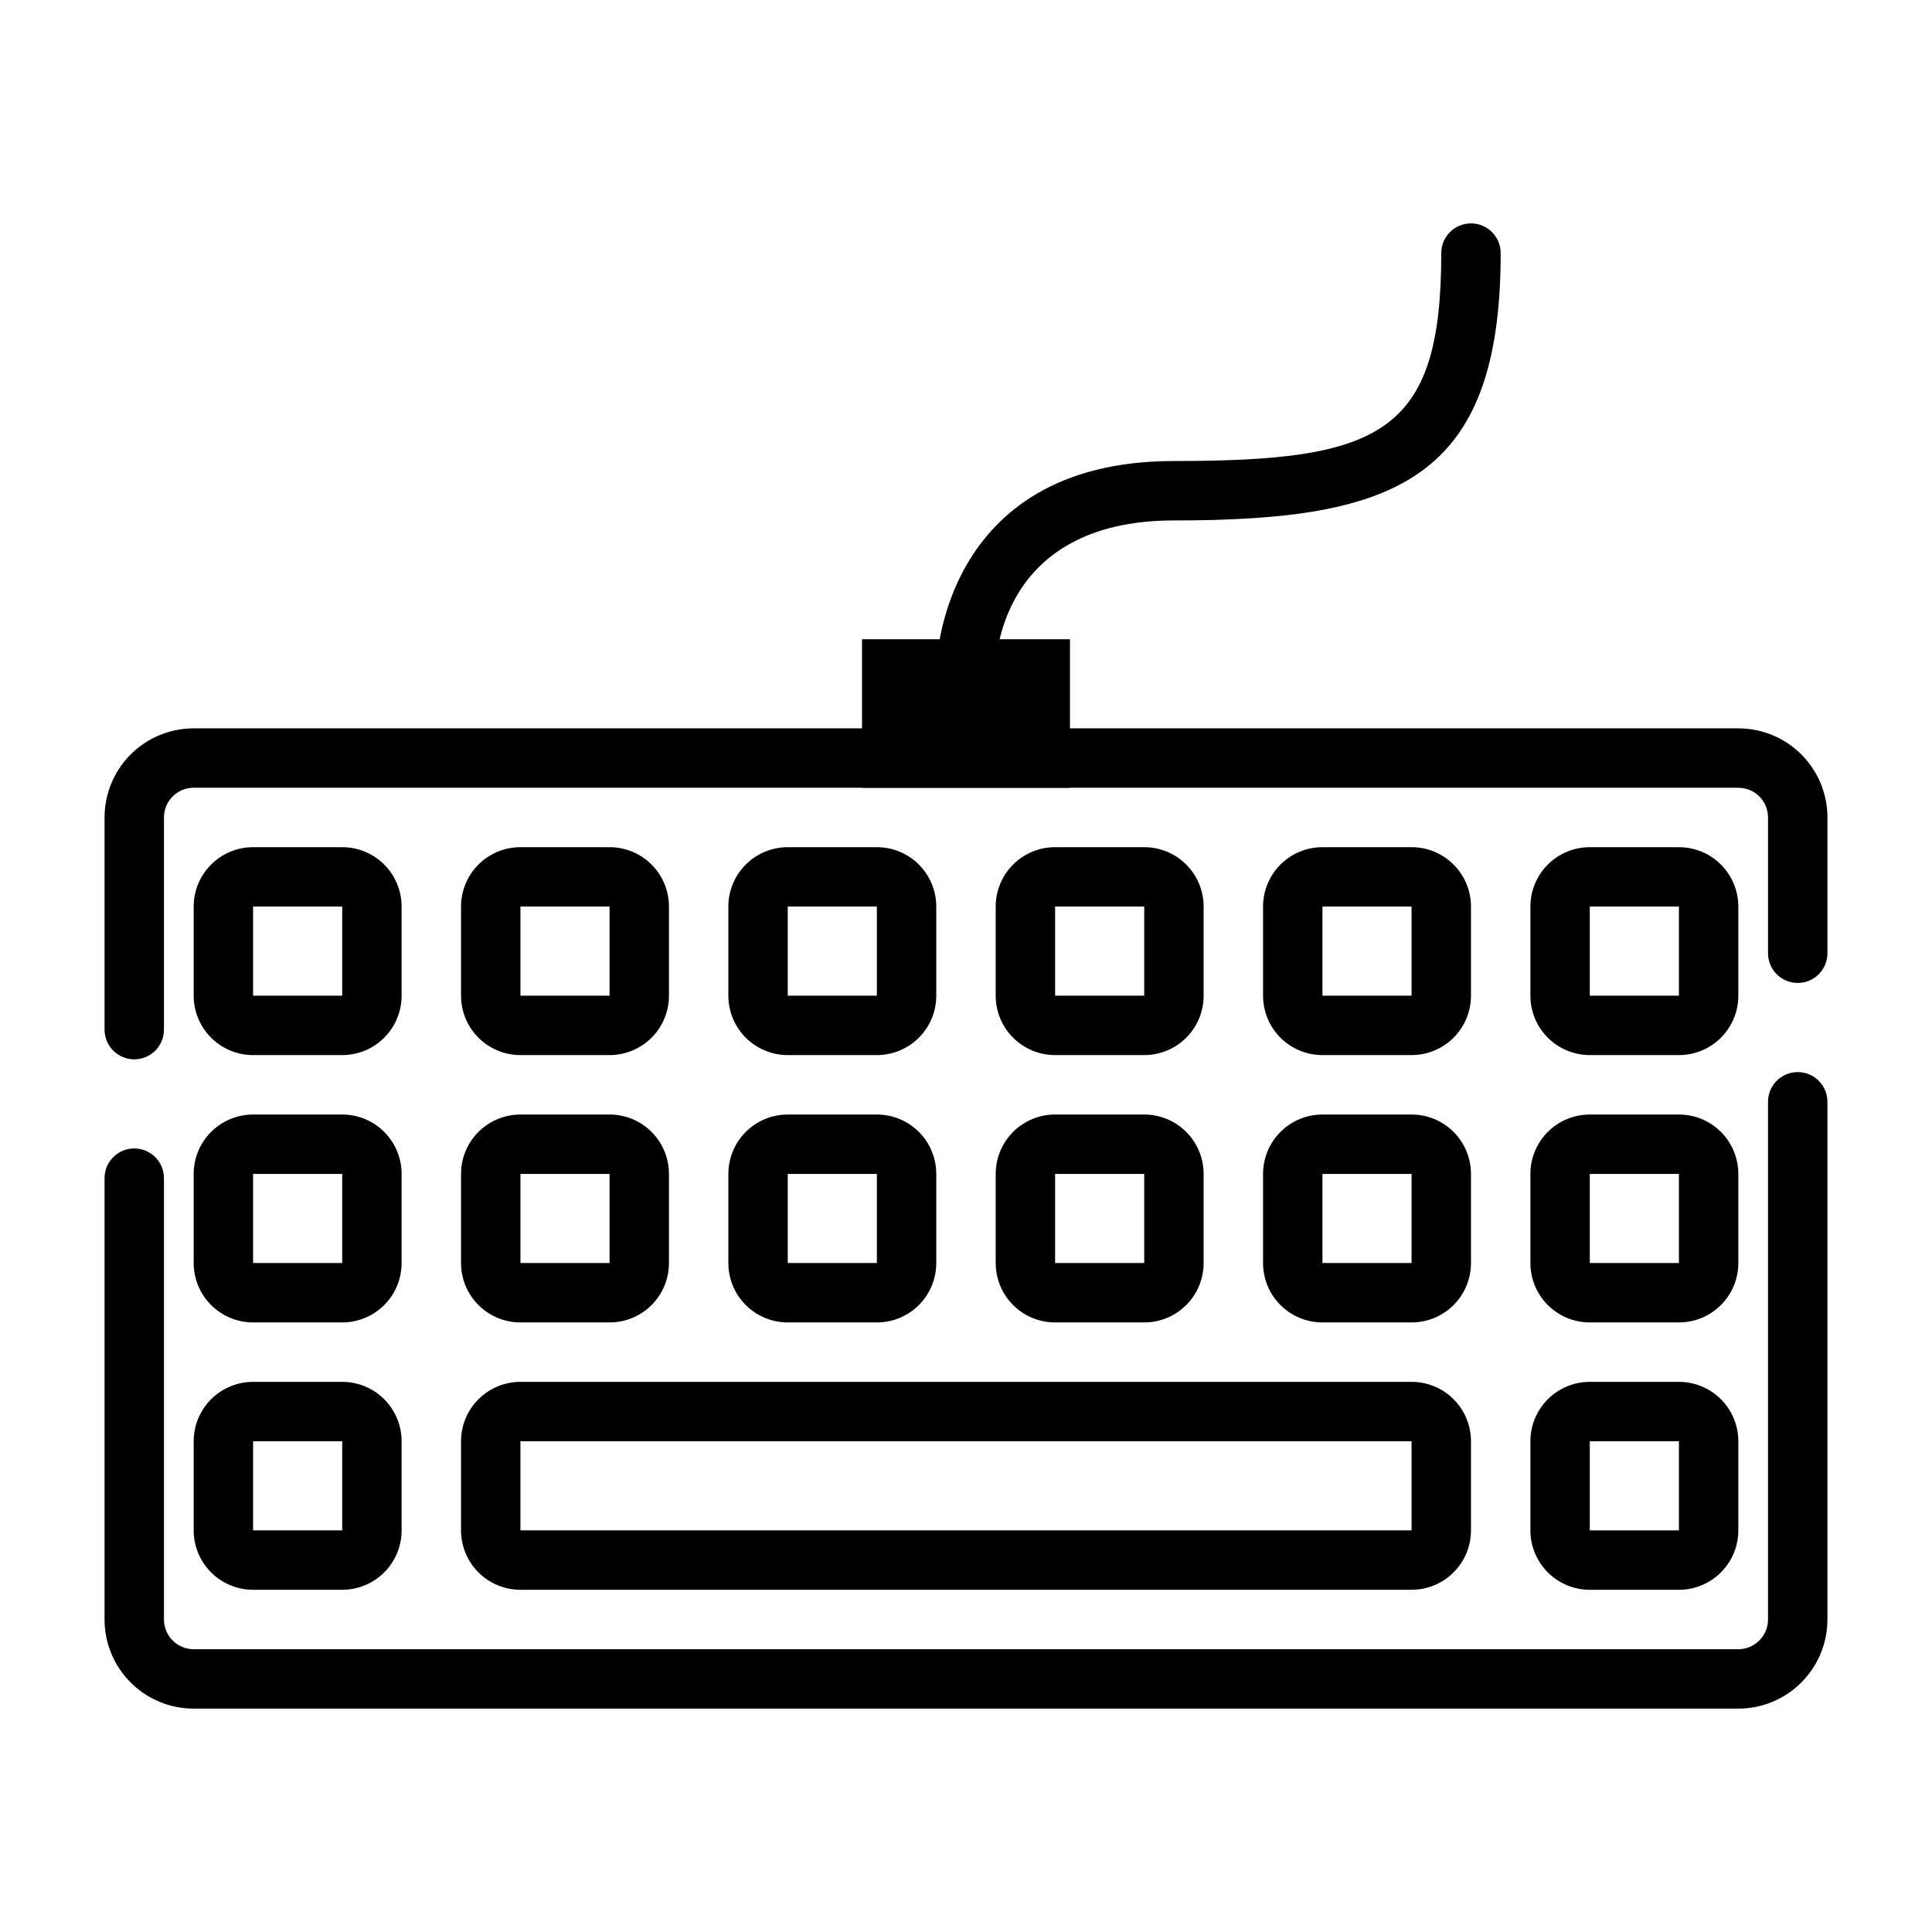 <?xml version="1.0" encoding="UTF-8"?>
<!-- Uploaded to: ICON Repo, www.svgrepo.com, Generator: ICON Repo Mixer Tools -->
<svg fill="#000000" width="800px" height="800px" version="1.1" viewBox="144 144 512 512" xmlns="http://www.w3.org/2000/svg">
 <g>
  <path d="m604.67 596.8h-409.35c-6.262 0-12.27-2.488-16.699-6.918-4.426-4.43-6.914-10.438-6.914-16.699v-116.96c0-4.348 3.523-7.871 7.871-7.871 4.348 0 7.871 3.523 7.871 7.871v116.96c0 2.086 0.832 4.09 2.305 5.566 1.477 1.477 3.481 2.305 5.566 2.305h409.35c2.086 0 4.09-0.828 5.566-2.305 1.477-1.477 2.305-3.481 2.305-5.566v-137.2c0-4.348 3.523-7.871 7.871-7.871 4.348 0 7.875 3.523 7.875 7.871v137.2c0 6.262-2.488 12.27-6.918 16.699-4.43 4.43-10.438 6.918-16.699 6.918zm-425.09-172.06c-4.348 0-7.871-3.527-7.871-7.875v-56.23c0-6.262 2.488-12.27 6.914-16.699 4.43-4.426 10.438-6.914 16.699-6.914h409.35c6.262 0 12.27 2.488 16.699 6.914 4.43 4.43 6.918 10.438 6.918 16.699v35.984c0 4.348-3.527 7.871-7.875 7.871-4.348 0-7.871-3.523-7.871-7.871v-35.984c0-2.086-0.828-4.09-2.305-5.566-1.477-1.473-3.481-2.305-5.566-2.305h-409.35c-4.348 0-7.871 3.523-7.871 7.871v56.23c0 2.09-0.828 4.09-2.305 5.566-1.477 1.477-3.481 2.309-5.566 2.309z"/>
  <path d="m234.69 423.61h-23.617c-4.176 0-8.18-1.656-11.133-4.609s-4.613-6.957-4.613-11.133v-23.617c0-4.176 1.66-8.18 4.613-11.133s6.957-4.609 11.133-4.609h23.617c4.176 0 8.18 1.656 11.133 4.609 2.949 2.953 4.609 6.957 4.609 11.133v23.617c0 4.176-1.66 8.18-4.609 11.133-2.953 2.953-6.957 4.609-11.133 4.609zm-23.617-39.359v23.617h23.617v-23.617z"/>
  <path d="m305.54 423.61h-23.617c-4.176 0-8.18-1.656-11.133-4.609s-4.609-6.957-4.609-11.133v-23.617c0-4.176 1.656-8.18 4.609-11.133s6.957-4.609 11.133-4.609h23.617c4.176 0 8.18 1.656 11.133 4.609s4.609 6.957 4.609 11.133v23.617c0 4.176-1.656 8.18-4.609 11.133s-6.957 4.609-11.133 4.609zm-23.617-39.359v23.617h23.617v-23.617z"/>
  <path d="m376.38 423.61h-23.617c-4.176 0-8.18-1.656-11.133-4.609-2.953-2.953-4.609-6.957-4.609-11.133v-23.617c0-4.176 1.656-8.18 4.609-11.133 2.953-2.953 6.957-4.609 11.133-4.609h23.617c4.176 0 8.18 1.656 11.133 4.609s4.609 6.957 4.609 11.133v23.617c0 4.176-1.656 8.18-4.609 11.133s-6.957 4.609-11.133 4.609zm-23.617-39.359v23.617h23.617v-23.617z"/>
  <path d="m447.23 423.61h-23.617c-4.176 0-8.18-1.656-11.133-4.609s-4.609-6.957-4.609-11.133v-23.617c0-4.176 1.656-8.18 4.609-11.133s6.957-4.609 11.133-4.609h23.617c4.176 0 8.18 1.656 11.133 4.609s4.613 6.957 4.613 11.133v23.617c0 4.176-1.66 8.18-4.613 11.133s-6.957 4.609-11.133 4.609zm-23.617-39.359v23.617h23.617v-23.617z"/>
  <path d="m518.08 423.61h-23.617c-4.172 0-8.18-1.656-11.133-4.609-2.949-2.953-4.609-6.957-4.609-11.133v-23.617c0-4.176 1.66-8.18 4.609-11.133 2.953-2.953 6.961-4.609 11.133-4.609h23.617c4.176 0 8.18 1.656 11.133 4.609 2.953 2.953 4.613 6.957 4.613 11.133v23.617c0 4.176-1.66 8.18-4.613 11.133-2.953 2.953-6.957 4.609-11.133 4.609zm-23.617-39.359v23.617h23.617v-23.617z"/>
  <path d="m588.93 423.61h-23.613c-4.176 0-8.18-1.656-11.133-4.609-2.953-2.953-4.613-6.957-4.613-11.133v-23.617c0-4.176 1.66-8.18 4.613-11.133 2.953-2.953 6.957-4.609 11.133-4.609h23.617-0.004c4.176 0 8.18 1.656 11.133 4.609s4.613 6.957 4.613 11.133v23.617c0 4.176-1.66 8.18-4.613 11.133s-6.957 4.609-11.133 4.609zm-23.617-39.359v23.617h23.617v-23.617z"/>
  <path d="m234.69 494.46h-23.617c-4.176 0-8.18-1.656-11.133-4.609-2.953-2.953-4.613-6.957-4.613-11.133v-23.617c0-4.176 1.66-8.18 4.613-11.133s6.957-4.609 11.133-4.609h23.617c4.176 0 8.18 1.656 11.133 4.609 2.949 2.953 4.609 6.957 4.609 11.133v23.617c0 4.176-1.66 8.18-4.609 11.133-2.953 2.953-6.957 4.609-11.133 4.609zm-23.617-39.359v23.617h23.617v-23.617z"/>
  <path d="m305.54 494.46h-23.617c-4.176 0-8.18-1.656-11.133-4.609-2.953-2.953-4.609-6.957-4.609-11.133v-23.617c0-4.176 1.656-8.18 4.609-11.133s6.957-4.609 11.133-4.609h23.617c4.176 0 8.18 1.656 11.133 4.609s4.609 6.957 4.609 11.133v23.617c0 4.176-1.656 8.18-4.609 11.133-2.953 2.953-6.957 4.609-11.133 4.609zm-23.617-39.359v23.617h23.617v-23.617z"/>
  <path d="m376.38 494.46h-23.617c-4.176 0-8.18-1.656-11.133-4.609-2.953-2.953-4.609-6.957-4.609-11.133v-23.617c0-4.176 1.656-8.18 4.609-11.133 2.953-2.953 6.957-4.609 11.133-4.609h23.617c4.176 0 8.18 1.656 11.133 4.609s4.609 6.957 4.609 11.133v23.617c0 4.176-1.656 8.18-4.609 11.133-2.953 2.953-6.957 4.609-11.133 4.609zm-23.617-39.359v23.617h23.617v-23.617z"/>
  <path d="m447.23 494.46h-23.617c-4.176 0-8.18-1.656-11.133-4.609-2.953-2.953-4.609-6.957-4.609-11.133v-23.617c0-4.176 1.656-8.18 4.609-11.133s6.957-4.609 11.133-4.609h23.617c4.176 0 8.18 1.656 11.133 4.609s4.613 6.957 4.613 11.133v23.617c0 4.176-1.66 8.18-4.613 11.133-2.953 2.953-6.957 4.609-11.133 4.609zm-23.617-39.359v23.617h23.617v-23.617z"/>
  <path d="m518.08 494.46h-23.617c-4.172 0-8.18-1.656-11.133-4.609-2.949-2.953-4.609-6.957-4.609-11.133v-23.617c0-4.176 1.66-8.18 4.609-11.133 2.953-2.953 6.961-4.609 11.133-4.609h23.617c4.176 0 8.18 1.656 11.133 4.609 2.953 2.953 4.613 6.957 4.613 11.133v23.617c0 4.176-1.66 8.18-4.613 11.133-2.953 2.953-6.957 4.609-11.133 4.609zm-23.617-39.359v23.617h23.617v-23.617z"/>
  <path d="m588.93 494.46h-23.613c-4.176 0-8.18-1.656-11.133-4.609-2.953-2.953-4.613-6.957-4.613-11.133v-23.617c0-4.176 1.66-8.18 4.613-11.133 2.953-2.953 6.957-4.609 11.133-4.609h23.617-0.004c4.176 0 8.18 1.656 11.133 4.609s4.613 6.957 4.613 11.133v23.617c0 4.176-1.66 8.18-4.613 11.133-2.953 2.953-6.957 4.609-11.133 4.609zm-23.617-39.359v23.617h23.617v-23.617z"/>
  <path d="m234.69 565.31h-23.617c-4.176 0-8.18-1.66-11.133-4.613s-4.613-6.957-4.613-11.133v-23.617c0-4.176 1.66-8.18 4.613-11.133 2.953-2.949 6.957-4.609 11.133-4.609h23.617c4.176 0 8.18 1.66 11.133 4.609 2.949 2.953 4.609 6.957 4.609 11.133v23.617c0 4.176-1.66 8.18-4.609 11.133-2.953 2.953-6.957 4.613-11.133 4.613zm-23.617-39.363v23.617h23.617v-23.617z"/>
  <path d="m518.08 565.31h-236.16c-4.176 0-8.18-1.66-11.133-4.613s-4.609-6.957-4.609-11.133v-23.617c0-4.176 1.656-8.18 4.609-11.133 2.953-2.949 6.957-4.609 11.133-4.609h236.16c4.176 0 8.18 1.66 11.133 4.609 2.953 2.953 4.613 6.957 4.613 11.133v23.617c0 4.176-1.66 8.18-4.613 11.133-2.953 2.953-6.957 4.613-11.133 4.613zm-236.16-39.363v23.617h236.16v-23.617z"/>
  <path d="m588.93 565.31h-23.613c-4.176 0-8.18-1.66-11.133-4.613-2.953-2.953-4.613-6.957-4.613-11.133v-23.617c0-4.176 1.66-8.18 4.613-11.133 2.953-2.949 6.957-4.609 11.133-4.609h23.617-0.004c4.176 0 8.18 1.66 11.133 4.609 2.953 2.953 4.613 6.957 4.613 11.133v23.617c0 4.176-1.66 8.18-4.613 11.133s-6.957 4.613-11.133 4.613zm-23.617-39.359v23.617h23.617v-23.621z"/>
  <path d="m400 329.15c-4.348 0-7.875-3.523-7.875-7.871 0-0.551 0.715-55.105 62.977-55.105 54.891 0 70.848-7.234 70.848-55.105v0.004c0-4.348 3.527-7.871 7.875-7.871 4.348 0 7.871 3.523 7.871 7.871 0 60.246-27.922 70.848-86.594 70.848-46.695 0-47.23 37.785-47.23 39.359 0 2.09-0.828 4.09-2.305 5.566-1.477 1.477-3.481 2.305-5.566 2.305z"/>
  <path d="m380.32 321.28h39.359v23.617h-39.359z"/>
  <path d="m427.55 352.77h-55.105v-39.359h55.105zm-39.359-15.742h23.617l-0.004-7.875h-23.617z"/>
 </g>
</svg>